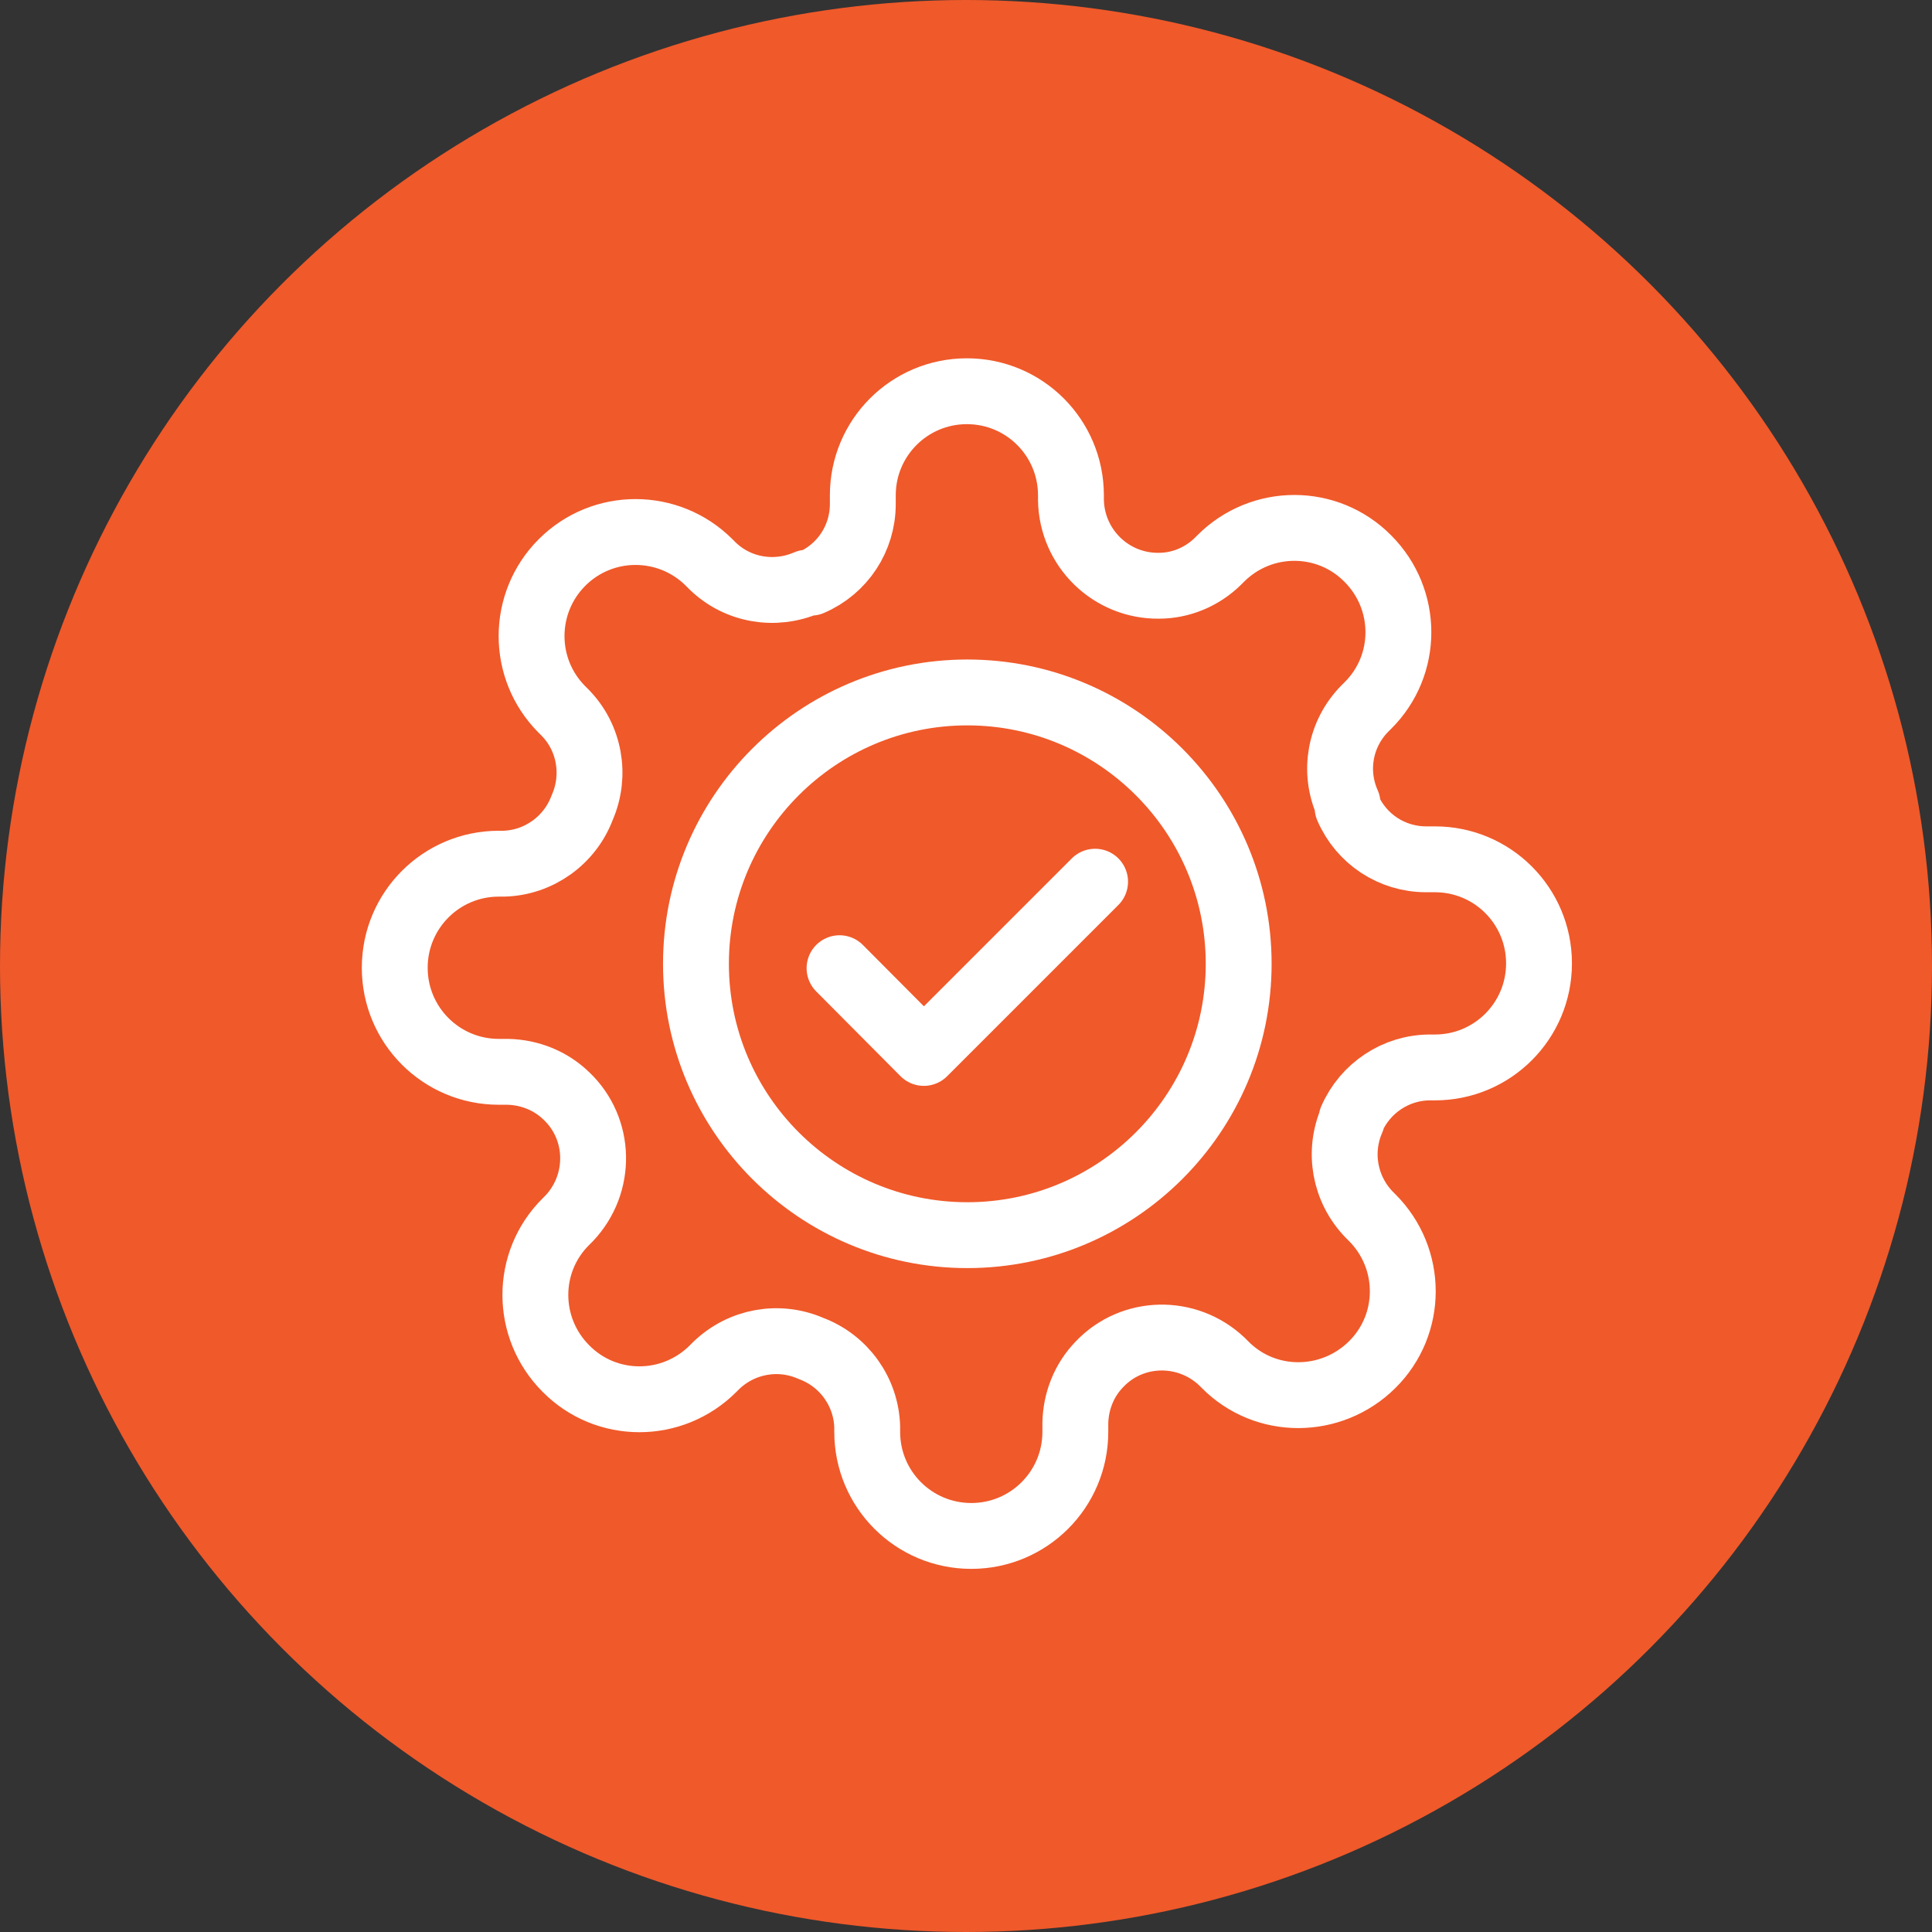 <svg xmlns="http://www.w3.org/2000/svg" id="Layer_1" viewBox="0 0 44 44"><rect x="0" y="0" width="44" height="44" fill="#333333" stroke="none"/><defs><style>.cls-1{fill:#f0592a;}.cls-2{fill:none;stroke:#fff;stroke-linecap:round;stroke-linejoin:round;stroke-width:1.5px;}</style></defs><circle id="Ellipse_57" class="cls-1" cx="22" cy="22" r="22"></circle><g><path id="Path_2206" class="cls-2" d="M28.21,21.95c0,3.41-2.77,6.18-6.18,6.18s-6.18-2.77-6.18-6.18,2.77-6.18,6.18-6.18,6.18,2.77,6.18,6.18Z"></path><path id="Path_2207" class="cls-2" d="M30.79,25.5c-.32,.73-.17,1.58,.39,2.16l.07,.07c.93,.93,.93,2.43,0,3.35s-2.43,.93-3.35,0l-.07-.07c-.79-.75-2.04-.73-2.79,.06-.35,.36-.54,.84-.55,1.34v.2c0,1.31-1.06,2.37-2.37,2.37s-2.37-1.06-2.37-2.37h0v-.11c-.02-.8-.53-1.51-1.28-1.79-.73-.32-1.58-.17-2.16,.39l-.07,.07c-.93,.93-2.43,.93-3.35,0-.93-.93-.93-2.43,0-3.35l.07-.07c.75-.79,.73-2.04-.06-2.79-.36-.35-.84-.54-1.34-.55h-.2c-1.31,0-2.37-1.06-2.37-2.37s1.06-2.37,2.37-2.37h.11c.8-.02,1.51-.53,1.79-1.28,.32-.73,.17-1.59-.39-2.16l-.07-.07c-.93-.93-.92-2.43,0-3.35,.93-.93,2.43-.92,3.35,0l.07,.07c.57,.56,1.42,.71,2.16,.39h.09c.72-.31,1.18-1.01,1.18-1.79v-.2c0-1.31,1.06-2.37,2.37-2.37s2.37,1.06,2.37,2.37v.11c.02,1.09,.91,1.96,2,1.95,.5,0,.98-.2,1.34-.55l.07-.07c.93-.93,2.43-.93,3.35,0,.93,.93,.93,2.43,0,3.35l-.07,.07c-.56,.57-.72,1.42-.39,2.16v.09c.31,.72,1.01,1.18,1.79,1.18h.2c1.31,0,2.37,1.06,2.37,2.37s-1.06,2.37-2.37,2.37h-.11c-.78,0-1.48,.47-1.79,1.18Z"></path><polyline class="cls-2" points="19.12 22.05 21.04 23.98 24.94 20.08"></polyline></g></svg>